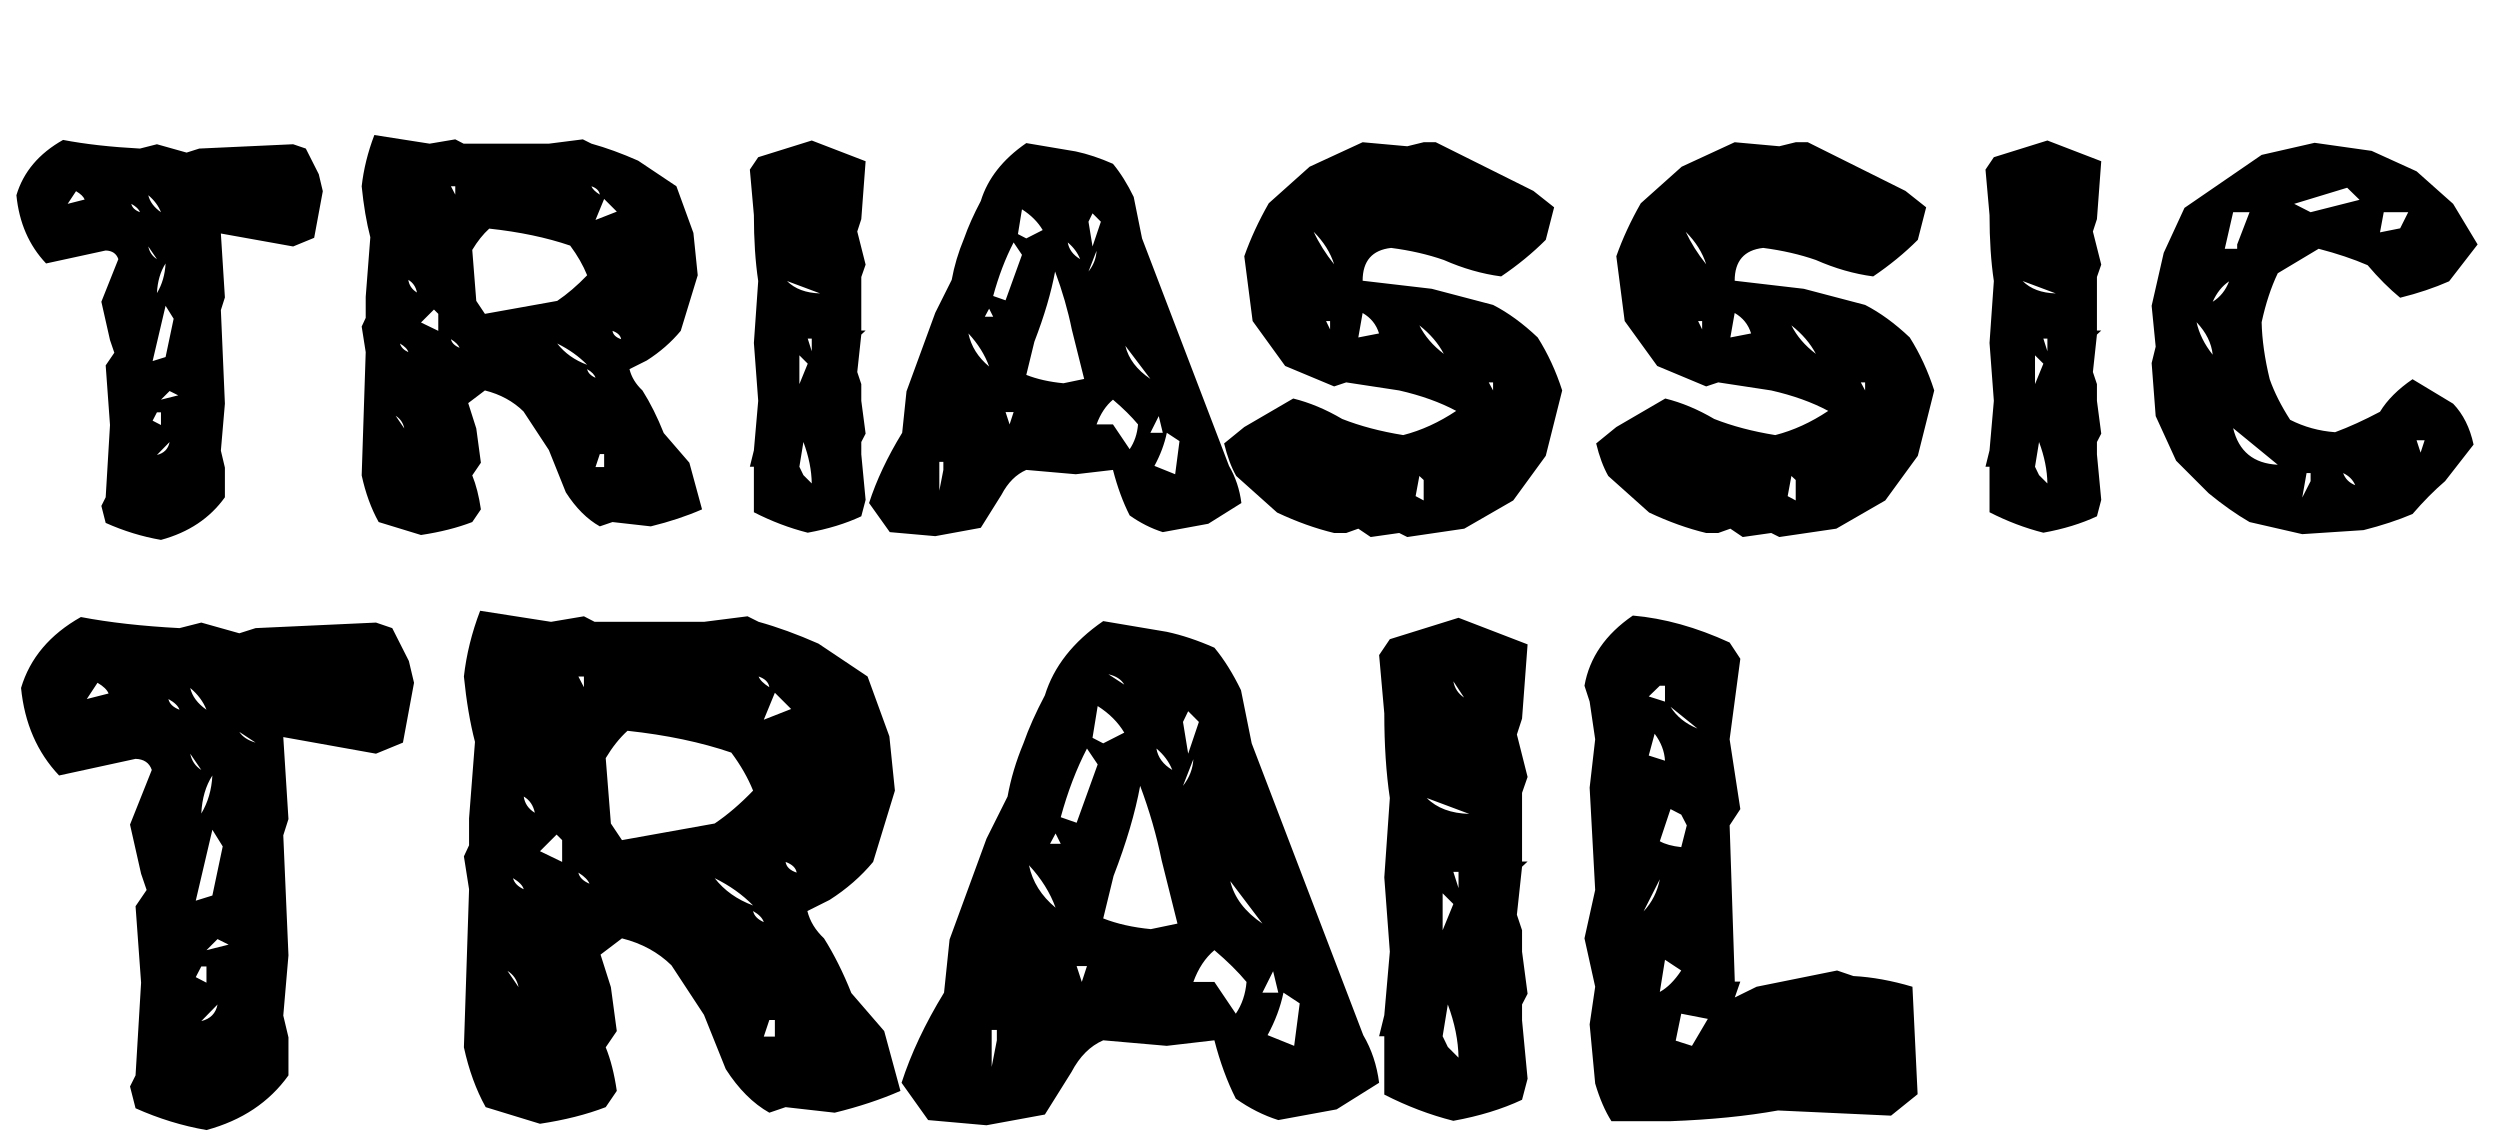 <svg xmlns="http://www.w3.org/2000/svg" xmlns:xlink="http://www.w3.org/1999/xlink" width="195px" height="89px" viewBox="0 0 195 89"><title>Artboard Copy 10</title><desc>Created with Sketch.</desc><g id="Artboard-Copy-10" stroke="none" stroke-width="1" fill="none" fill-rule="evenodd"><path d="M12.556,42.112 C14.712,41.528 16.374,40.42 17.542,38.788 L17.542,38.788 L17.542,36.475 L17.228,35.149 L17.542,31.488 L17.228,24.188 L17.542,23.2 L17.228,18.214 L22.865,19.225 L24.505,18.551 L25.179,14.912 L24.864,13.587 L23.854,11.588 L22.865,11.251 L15.543,11.588 L14.555,11.902 L12.241,11.251 L10.916,11.588 C8.64,11.468 6.641,11.243 4.919,10.914 C3.032,11.977 1.819,13.415 1.28,15.227 C1.49,17.368 2.261,19.142 3.594,20.55 L3.594,20.55 L8.243,19.539 C8.752,19.554 9.082,19.779 9.231,20.213 L9.231,20.213 L7.906,23.537 L8.58,26.524 L8.917,27.513 L8.243,28.501 L8.58,33.15 L8.243,38.788 L7.906,39.462 L8.243,40.787 C9.651,41.416 11.088,41.858 12.556,42.112 Z M5.278,15.9 L5.93,14.912 C6.289,15.122 6.514,15.339 6.604,15.563 L6.604,15.563 L5.278,15.9 Z M12.556,16.552 C12.017,16.177 11.687,15.736 11.567,15.227 C12.032,15.616 12.361,16.058 12.556,16.552 Z M10.916,16.552 C10.527,16.402 10.302,16.185 10.242,15.9 C10.617,16.11 10.841,16.327 10.916,16.552 Z M12.241,20.213 C11.882,19.988 11.657,19.659 11.567,19.225 L11.567,19.225 L12.241,20.213 Z M12.241,22.863 C12.286,21.95 12.511,21.179 12.915,20.55 C12.87,21.418 12.646,22.189 12.241,22.863 Z M11.904,28.164 L12.915,23.852 L13.544,24.862 L12.915,27.85 L11.904,28.164 Z M12.556,31.174 L13.229,30.5 L13.903,30.837 L12.556,31.174 Z M12.556,33.15 L11.904,32.813 L12.241,32.162 L12.556,32.162 L12.556,33.15 Z M12.241,35.486 L13.229,34.476 C13.125,35.015 12.795,35.352 12.241,35.486 L12.241,35.486 Z M32.838,41.73 C34.335,41.506 35.668,41.169 36.836,40.72 L36.836,40.72 L37.51,39.731 C37.36,38.698 37.135,37.815 36.836,37.081 L36.836,37.081 L37.51,36.093 L37.15,33.42 L36.521,31.443 L37.824,30.455 C39.022,30.755 40.025,31.301 40.834,32.095 L40.834,32.095 L42.811,35.104 L44.136,38.406 C44.914,39.619 45.798,40.503 46.786,41.057 L46.786,41.057 L47.774,40.72 L50.762,41.057 C52.229,40.697 53.562,40.256 54.76,39.731 L54.76,39.731 L53.771,36.093 L51.772,33.779 C51.278,32.536 50.724,31.428 50.11,30.455 C49.586,29.961 49.249,29.407 49.1,28.793 L49.1,28.793 L50.447,28.119 C51.48,27.46 52.364,26.689 53.098,25.806 L53.098,25.806 L54.423,21.471 L54.086,18.169 L52.761,14.53 L49.773,12.531 C48.486,11.962 47.273,11.521 46.135,11.206 L46.135,11.206 L45.461,10.869 L42.811,11.206 L36.162,11.206 L35.511,10.869 L33.512,11.206 L29.199,10.532 C28.69,11.865 28.361,13.198 28.211,14.53 C28.361,16.028 28.585,17.353 28.885,18.506 L28.885,18.506 L28.525,23.155 L28.525,24.795 L28.211,25.469 L28.525,27.468 L28.211,37.081 C28.51,38.459 28.952,39.672 29.536,40.72 L29.536,40.72 L32.838,41.73 Z M35.511,15.182 L35.174,14.53 L35.511,14.53 L35.511,15.182 Z M46.786,15.182 C46.427,14.957 46.21,14.74 46.135,14.53 C46.524,14.665 46.741,14.882 46.786,15.182 Z M46.449,17.158 L47.123,15.519 L48.111,16.507 L46.449,17.158 Z M37.824,24.48 L37.15,23.47 L36.836,19.494 C37.24,18.82 37.682,18.266 38.161,17.832 C40.527,18.087 42.631,18.528 44.473,19.157 C45.042,19.921 45.483,20.692 45.798,21.471 C45.019,22.279 44.241,22.946 43.462,23.47 L43.462,23.47 L37.824,24.48 Z M32.523,22.818 C32.134,22.579 31.91,22.249 31.85,21.83 C32.209,22.04 32.434,22.369 32.523,22.818 Z M34.186,25.806 L32.838,25.154 L33.849,24.144 L34.186,24.48 L34.186,25.806 Z M48.448,26.457 C48.044,26.322 47.819,26.105 47.774,25.806 C48.179,25.955 48.403,26.173 48.448,26.457 Z M35.848,27.131 C35.458,26.966 35.234,26.742 35.174,26.457 C35.533,26.682 35.758,26.906 35.848,27.131 Z M31.85,27.468 C31.49,27.303 31.273,27.078 31.198,26.794 C31.573,27.019 31.79,27.243 31.85,27.468 Z M45.798,28.456 C44.825,28.097 44.046,27.543 43.462,26.794 C44.375,27.243 45.154,27.797 45.798,28.456 Z M46.449,29.467 C46.075,29.302 45.858,29.077 45.798,28.793 C46.157,29.003 46.374,29.227 46.449,29.467 Z M31.535,33.42 L30.861,32.432 C31.221,32.656 31.445,32.986 31.535,33.42 L31.535,33.42 Z M47.123,36.43 L46.449,36.43 L46.786,35.419 L47.123,35.419 L47.123,36.43 Z M63.003,41.551 C64.575,41.266 65.968,40.84 67.181,40.271 L67.181,40.271 L67.518,38.99 L67.181,35.441 L67.181,34.476 L67.518,33.824 L67.181,31.264 L67.181,29.961 L66.866,29.018 L67.181,26.098 L67.518,25.783 L67.181,25.783 L67.181,21.605 L67.518,20.64 L66.866,18.057 L67.181,17.091 L67.518,12.576 L63.317,10.959 L59.14,12.262 L58.488,13.228 L58.803,16.776 C58.803,18.693 58.915,20.408 59.14,21.92 L59.14,21.92 L58.803,26.749 L59.14,31.264 L58.803,35.127 L58.488,36.407 L58.803,36.407 L58.803,39.956 C60.18,40.66 61.58,41.191 63.003,41.551 Z M63.969,22.886 C62.861,22.856 62,22.534 61.386,21.92 L61.386,21.92 L63.969,22.886 Z M63.317,27.4 L63.003,26.412 L63.317,26.412 L63.317,27.4 Z M62.352,29.961 L62.352,27.715 L63.003,28.366 L62.352,29.961 Z M63.317,37.71 L62.666,37.059 L62.352,36.407 L62.666,34.476 C63.085,35.599 63.302,36.677 63.317,37.71 L63.317,37.71 Z M72.953,41.82 L76.502,41.169 L78.119,38.586 C78.613,37.643 79.257,36.999 80.051,36.654 L80.051,36.654 L83.914,36.991 L86.812,36.654 C87.156,37.987 87.59,39.17 88.114,40.203 C88.938,40.787 89.799,41.221 90.697,41.506 L90.697,41.506 L94.246,40.854 L96.829,39.237 C96.694,38.174 96.372,37.208 95.863,36.34 L95.863,36.34 L89.08,18.596 L88.429,15.361 C87.935,14.343 87.396,13.482 86.812,12.778 C85.793,12.329 84.827,12.007 83.914,11.812 L83.914,11.812 L80.051,11.161 C78.224,12.419 77.041,13.924 76.502,15.676 C75.948,16.724 75.514,17.697 75.199,18.596 C74.75,19.674 74.428,20.752 74.233,21.83 L74.233,21.83 L72.953,24.391 L70.707,30.522 L70.37,33.757 C69.217,35.644 68.356,37.47 67.787,39.237 L67.787,39.237 L69.404,41.506 L72.953,41.82 Z M80.051,18.596 L79.399,18.259 L79.714,16.327 C80.418,16.776 80.957,17.315 81.331,17.944 L81.331,17.944 L80.051,18.596 Z M85.217,19.225 L84.902,17.293 L85.217,16.642 L85.868,17.293 L85.217,19.225 Z M78.434,23.425 L77.468,23.088 C77.887,21.546 78.419,20.153 79.062,18.91 L79.062,18.91 L79.714,19.876 L78.434,23.425 Z M84.251,20.213 C83.697,19.883 83.375,19.449 83.285,18.91 C83.734,19.285 84.056,19.719 84.251,20.213 Z M84.902,21.179 L85.531,19.562 C85.501,20.146 85.292,20.685 84.902,21.179 L84.902,21.179 Z M82.948,29.894 C81.855,29.789 80.889,29.572 80.051,29.242 L80.051,29.242 L80.68,26.659 C81.458,24.638 81.997,22.811 82.297,21.179 C82.866,22.706 83.3,24.211 83.6,25.693 L83.6,25.693 L84.565,29.557 L82.948,29.894 Z M77.468,24.705 L76.816,24.705 L77.153,24.076 L77.468,24.705 Z M77.153,28.591 C76.285,27.872 75.746,27.011 75.536,26.008 C76.285,26.816 76.824,27.677 77.153,28.591 Z M89.731,29.557 C88.668,28.838 88.017,27.977 87.777,26.974 L87.777,26.974 L89.731,29.557 Z M88.114,35.037 L86.812,33.105 L85.531,33.105 C85.831,32.282 86.257,31.638 86.812,31.174 C87.605,31.848 88.257,32.492 88.766,33.105 C88.706,33.839 88.489,34.483 88.114,35.037 L88.114,35.037 Z M78.748,33.105 L78.434,32.14 L79.062,32.14 L78.748,33.105 Z M90.697,33.757 L89.731,33.757 L90.383,32.454 L90.697,33.757 Z M91.663,36.991 L90.046,36.34 C90.51,35.486 90.832,34.625 91.012,33.757 L91.012,33.757 L92,34.408 L91.663,36.991 Z M73.268,38.271 L73.268,36.025 L73.582,36.025 L73.582,36.654 L73.268,38.271 Z M109.767,41.888 L114.214,41.236 L118.032,39.035 L120.57,35.554 L121.851,30.455 C121.371,28.958 120.735,27.58 119.941,26.322 C118.788,25.229 117.628,24.383 116.46,23.784 L116.46,23.784 L111.676,22.526 L106.285,21.897 C106.285,20.355 107.026,19.502 108.509,19.337 C110.006,19.532 111.376,19.846 112.619,20.28 C114.117,20.939 115.606,21.366 117.089,21.561 C118.377,20.692 119.537,19.741 120.57,18.708 L120.57,18.708 L121.222,16.17 L119.604,14.89 L111.99,11.094 L111.047,11.094 L109.767,11.408 L106.285,11.094 L102.152,13.003 L98.963,15.855 C98.169,17.248 97.533,18.626 97.054,19.988 L97.054,19.988 L97.705,25.042 L100.243,28.546 L104.062,30.141 L105.005,29.826 L109.138,30.455 C110.845,30.844 112.327,31.376 113.585,32.05 C112.237,32.948 110.86,33.577 109.452,33.937 C107.685,33.652 106.098,33.233 104.69,32.679 C103.418,31.93 102.145,31.398 100.872,31.084 L100.872,31.084 L97.054,33.308 L95.481,34.588 C95.721,35.591 96.035,36.437 96.425,37.126 L96.425,37.126 L99.614,39.979 C101.142,40.697 102.624,41.229 104.062,41.573 L104.062,41.573 L105.005,41.573 L105.948,41.236 L106.914,41.888 L109.138,41.573 L109.767,41.888 Z M104.062,20.617 C103.403,19.794 102.871,18.948 102.467,18.079 C103.245,18.858 103.777,19.704 104.062,20.617 Z M105.948,26.322 L106.285,24.413 C106.929,24.787 107.356,25.319 107.565,26.008 L107.565,26.008 L105.948,26.322 Z M103.747,25.693 L103.433,25.042 L103.747,25.042 L103.747,25.693 Z M112.619,27.603 C111.766,26.959 111.129,26.217 110.71,25.379 C111.549,26.038 112.185,26.779 112.619,27.603 Z M116.46,30.455 L116.123,29.826 L116.46,29.826 L116.46,30.455 Z M111.047,39.035 L110.418,38.698 L110.71,37.126 L111.047,37.44 L111.047,39.035 Z M138.786,41.888 L143.233,41.236 L147.052,39.035 L149.59,35.554 L150.87,30.455 C150.391,28.958 149.755,27.58 148.961,26.322 C147.808,25.229 146.647,24.383 145.479,23.784 L145.479,23.784 L140.695,22.526 L135.305,21.897 C135.305,20.355 136.046,19.502 137.528,19.337 C139.026,19.532 140.396,19.846 141.639,20.28 C143.136,20.939 144.626,21.366 146.108,21.561 C147.396,20.692 148.557,19.741 149.59,18.708 L149.59,18.708 L150.241,16.17 L148.624,14.89 L141.01,11.094 L140.066,11.094 L138.786,11.408 L135.305,11.094 L131.172,13.003 L127.982,15.855 C127.189,17.248 126.552,18.626 126.073,19.988 L126.073,19.988 L126.725,25.042 L129.263,28.546 L133.081,30.141 L134.024,29.826 L138.157,30.455 C139.864,30.844 141.347,31.376 142.604,32.05 C141.257,32.948 139.879,33.577 138.472,33.937 C136.705,33.652 135.118,33.233 133.71,32.679 C132.437,31.93 131.164,31.398 129.892,31.084 L129.892,31.084 L126.073,33.308 L124.501,34.588 C124.741,35.591 125.055,36.437 125.444,37.126 L125.444,37.126 L128.634,39.979 C130.161,40.697 131.644,41.229 133.081,41.573 L133.081,41.573 L134.024,41.573 L134.968,41.236 L135.934,41.888 L138.157,41.573 L138.786,41.888 Z M133.081,20.617 C132.422,19.794 131.891,18.948 131.486,18.079 C132.265,18.858 132.797,19.704 133.081,20.617 Z M134.968,26.322 L135.305,24.413 C135.949,24.787 136.375,25.319 136.585,26.008 L136.585,26.008 L134.968,26.322 Z M132.767,25.693 L132.452,25.042 L132.767,25.042 L132.767,25.693 Z M141.639,27.603 C140.785,26.959 140.149,26.217 139.729,25.379 C140.568,26.038 141.204,26.779 141.639,27.603 Z M145.479,30.455 L145.143,29.826 L145.479,29.826 L145.479,30.455 Z M140.066,39.035 L139.438,38.698 L139.729,37.126 L140.066,37.44 L140.066,39.035 Z M159.383,41.551 C160.955,41.266 162.348,40.84 163.561,40.271 L163.561,40.271 L163.897,38.99 L163.561,35.441 L163.561,34.476 L163.897,33.824 L163.561,31.264 L163.561,29.961 L163.246,29.018 L163.561,26.098 L163.897,25.783 L163.561,25.783 L163.561,21.605 L163.897,20.64 L163.246,18.057 L163.561,17.091 L163.897,12.576 L159.697,10.959 L155.52,12.262 L154.868,13.228 L155.183,16.776 C155.183,18.693 155.295,20.408 155.52,21.92 L155.52,21.92 L155.183,26.749 L155.52,31.264 L155.183,35.127 L154.868,36.407 L155.183,36.407 L155.183,39.956 C156.56,40.66 157.96,41.191 159.383,41.551 Z M160.349,22.886 C159.241,22.856 158.38,22.534 157.766,21.92 L157.766,21.92 L160.349,22.886 Z M159.697,27.4 L159.383,26.412 L159.697,26.412 L159.697,27.4 Z M158.731,29.961 L158.731,27.715 L159.383,28.366 L158.731,29.961 Z M159.697,37.71 L159.046,37.059 L158.731,36.407 L159.046,34.476 C159.465,35.599 159.682,36.677 159.697,37.71 L159.697,37.71 Z M179.575,41.663 L184.359,41.349 C185.782,40.989 187.055,40.57 188.178,40.091 C189.031,39.103 189.877,38.249 190.716,37.53 L190.716,37.53 L192.939,34.678 C192.655,33.36 192.123,32.297 191.345,31.488 L191.345,31.488 L188.178,29.579 C187.04,30.358 186.194,31.204 185.64,32.117 C184.397,32.776 183.229,33.308 182.136,33.712 C180.893,33.622 179.725,33.3 178.632,32.746 C177.928,31.653 177.396,30.597 177.037,29.579 C176.648,27.977 176.438,26.494 176.408,25.132 C176.723,23.679 177.142,22.407 177.666,21.313 L177.666,21.313 L180.855,19.404 C182.293,19.779 183.566,20.205 184.674,20.685 C185.512,21.673 186.358,22.519 187.212,23.223 C188.604,22.878 189.877,22.451 191.03,21.942 L191.03,21.942 L193.254,19.067 L191.345,15.9 L188.492,13.362 L184.988,11.768 L180.541,11.139 L176.408,12.082 L170.389,16.215 L168.771,19.719 L167.828,23.852 L168.143,27.041 L167.828,28.321 L168.143,32.454 L169.737,35.936 L172.275,38.474 C173.368,39.372 174.432,40.121 175.465,40.72 L175.465,40.72 L179.575,41.663 Z M180.227,16.552 L178.946,15.9 L183.079,14.643 L184.045,15.586 L180.227,16.552 Z M174.499,19.404 L173.533,19.404 L174.185,16.552 L175.465,16.552 L174.499,19.067 L174.499,19.404 Z M185.64,18.124 L185.932,16.552 L187.841,16.552 L187.212,17.81 L185.64,18.124 Z M172.59,23.537 C172.904,22.833 173.331,22.302 173.87,21.942 C173.601,22.646 173.174,23.178 172.59,23.537 Z M172.59,27.67 C171.946,26.861 171.527,26.015 171.332,25.132 C172.081,25.925 172.5,26.771 172.59,27.67 Z M177.666,36.25 C175.779,36.16 174.619,35.209 174.185,33.397 L174.185,33.397 L177.666,36.25 Z M188.807,35.307 L188.492,34.341 L189.121,34.341 L188.807,35.307 Z M179.575,38.811 L179.912,36.901 L180.227,36.901 L180.227,37.53 L179.575,38.811 Z M183.708,37.845 C183.244,37.665 182.929,37.351 182.765,36.901 C183.214,37.111 183.528,37.425 183.708,37.845 Z M16.104,88.144 C18.87,87.395 21.001,85.974 22.5,83.88 L22.5,83.88 L22.5,80.913 L22.096,79.213 L22.5,74.518 L22.096,65.155 L22.5,63.887 L22.096,57.492 L29.327,58.788 L31.43,57.924 L32.294,53.257 L31.891,51.557 L30.595,48.993 L29.327,48.561 L19.936,48.993 L18.668,49.396 L15.701,48.561 L14.001,48.993 C11.082,48.84 8.518,48.551 6.309,48.129 C3.889,49.493 2.333,51.336 1.642,53.66 C1.911,56.407 2.9,58.682 4.609,60.488 L4.609,60.488 L10.573,59.191 C11.226,59.211 11.648,59.499 11.84,60.056 L11.84,60.056 L10.141,64.319 L11.005,68.151 L11.437,69.418 L10.573,70.686 L11.005,76.649 L10.573,83.88 L10.141,84.745 L10.573,86.444 C12.378,87.251 14.222,87.818 16.104,88.144 Z M6.77,54.524 L7.605,53.257 C8.066,53.526 8.354,53.804 8.47,54.092 L8.47,54.092 L6.77,54.524 Z M16.104,55.36 C15.413,54.88 14.99,54.313 14.836,53.66 C15.432,54.16 15.854,54.726 16.104,55.36 Z M14.001,55.36 C13.502,55.168 13.214,54.889 13.137,54.524 C13.617,54.793 13.905,55.072 14.001,55.36 Z M19.936,57.924 C19.34,57.751 18.918,57.472 18.668,57.088 L18.668,57.088 L19.936,57.924 Z M15.701,60.056 C15.24,59.768 14.952,59.345 14.836,58.788 L14.836,58.788 L15.701,60.056 Z M15.701,63.455 C15.758,62.284 16.046,61.294 16.565,60.488 C16.507,61.602 16.219,62.591 15.701,63.455 Z M15.269,70.254 L16.565,64.723 L17.372,66.019 L16.565,69.851 L15.269,70.254 Z M16.104,74.114 L16.968,73.25 L17.833,73.682 L16.104,74.114 Z M16.104,76.649 L15.269,76.217 L15.701,75.382 L16.104,75.382 L16.104,76.649 Z M15.701,79.646 L16.968,78.349 C16.834,79.041 16.411,79.473 15.701,79.646 L15.701,79.646 Z M42.118,87.654 C44.039,87.366 45.748,86.934 47.246,86.358 L47.246,86.358 L48.11,85.09 C47.918,83.765 47.63,82.632 47.246,81.691 L47.246,81.691 L48.11,80.423 L47.649,76.995 L46.843,74.46 L48.514,73.192 C50.05,73.576 51.337,74.278 52.374,75.295 L52.374,75.295 L54.909,79.156 L56.609,83.391 C57.608,84.946 58.741,86.079 60.008,86.79 L60.008,86.79 L61.276,86.358 L65.107,86.79 C66.99,86.329 68.699,85.763 70.235,85.09 L70.235,85.09 L68.968,80.423 L66.404,77.456 C65.77,75.862 65.059,74.441 64.272,73.192 C63.6,72.559 63.168,71.848 62.976,71.061 L62.976,71.061 L64.704,70.196 C66.029,69.351 67.162,68.362 68.104,67.229 L68.104,67.229 L69.803,61.669 L69.371,57.434 L67.671,52.767 L63.84,50.203 C62.188,49.473 60.632,48.907 59.173,48.503 L59.173,48.503 L58.309,48.071 L54.909,48.503 L46.382,48.503 L45.546,48.071 L42.982,48.503 L37.451,47.639 C36.798,49.348 36.376,51.058 36.184,52.767 C36.376,54.688 36.664,56.387 37.048,57.866 L37.048,57.866 L36.587,63.83 L36.587,65.933 L36.184,66.797 L36.587,69.361 L36.184,81.691 C36.568,83.458 37.134,85.014 37.883,86.358 L37.883,86.358 L42.118,87.654 Z M45.546,53.603 L45.114,52.767 L45.546,52.767 L45.546,53.603 Z M60.008,53.603 C59.547,53.314 59.269,53.036 59.173,52.767 C59.672,52.94 59.951,53.218 60.008,53.603 Z M59.576,56.138 L60.44,54.035 L61.708,55.302 L59.576,56.138 Z M48.514,65.529 L47.649,64.233 L47.246,59.134 C47.765,58.27 48.331,57.559 48.946,57.002 C51.98,57.328 54.679,57.895 57.041,58.702 C57.771,59.681 58.337,60.67 58.741,61.669 C57.742,62.706 56.743,63.561 55.745,64.233 L55.745,64.233 L48.514,65.529 Z M41.715,63.397 C41.215,63.09 40.927,62.668 40.851,62.13 C41.312,62.399 41.6,62.821 41.715,63.397 Z M43.847,67.229 L42.118,66.394 L43.415,65.097 L43.847,65.529 L43.847,67.229 Z M62.14,68.064 C61.622,67.892 61.333,67.613 61.276,67.229 C61.794,67.421 62.083,67.7 62.14,68.064 Z M45.979,68.929 C45.479,68.717 45.191,68.429 45.114,68.064 C45.575,68.353 45.863,68.641 45.979,68.929 Z M40.851,69.361 C40.39,69.15 40.111,68.861 40.015,68.497 C40.495,68.785 40.774,69.073 40.851,69.361 Z M58.741,70.628 C57.492,70.167 56.494,69.457 55.745,68.497 C56.916,69.073 57.915,69.783 58.741,70.628 Z M59.576,71.925 C59.096,71.714 58.818,71.425 58.741,71.061 C59.202,71.329 59.48,71.618 59.576,71.925 Z M40.447,76.995 L39.583,75.728 C40.044,76.016 40.332,76.438 40.447,76.995 L40.447,76.995 Z M60.44,80.855 L59.576,80.855 L60.008,79.559 L60.44,79.559 L60.44,80.855 Z M76.948,87.77 L81.5,86.934 L83.574,83.621 C84.208,82.411 85.033,81.585 86.051,81.144 L86.051,81.144 L91.006,81.576 L94.723,81.144 C95.164,82.853 95.721,84.37 96.394,85.695 C97.45,86.444 98.554,87.001 99.707,87.366 L99.707,87.366 L104.258,86.531 L107.571,84.457 C107.398,83.093 106.986,81.854 106.333,80.74 L106.333,80.74 L97.632,57.981 L96.797,53.833 C96.163,52.527 95.472,51.423 94.723,50.52 C93.417,49.944 92.178,49.531 91.006,49.281 L91.006,49.281 L86.051,48.446 C83.708,50.059 82.191,51.989 81.5,54.236 C80.789,55.581 80.232,56.829 79.829,57.981 C79.252,59.364 78.84,60.747 78.59,62.13 L78.59,62.13 L76.948,65.414 L74.067,73.279 L73.635,77.427 C72.156,79.847 71.052,82.19 70.322,84.457 L70.322,84.457 L72.396,87.366 L76.948,87.77 Z M87.693,53.401 L86.455,52.594 C87.05,52.729 87.463,52.998 87.693,53.401 L87.693,53.401 Z M86.051,57.981 L85.216,57.549 L85.619,55.072 C86.522,55.648 87.213,56.339 87.693,57.146 L87.693,57.146 L86.051,57.981 Z M92.677,58.788 L92.274,56.311 L92.677,55.475 L93.513,56.311 L92.677,58.788 Z M83.977,64.175 L82.738,63.743 C83.276,61.765 83.958,59.979 84.784,58.385 L84.784,58.385 L85.619,59.624 L83.977,64.175 Z M91.438,60.056 C90.728,59.633 90.315,59.076 90.2,58.385 C90.776,58.865 91.189,59.422 91.438,60.056 Z M92.274,61.294 L93.081,59.22 C93.042,59.969 92.773,60.661 92.274,61.294 L92.274,61.294 Z M89.768,72.472 C88.366,72.338 87.127,72.059 86.051,71.637 L86.051,71.637 L86.858,68.324 C87.857,65.731 88.548,63.388 88.932,61.294 C89.662,63.253 90.219,65.184 90.603,67.085 L90.603,67.085 L91.842,72.04 L89.768,72.472 Z M82.738,65.817 L81.903,65.817 L82.335,65.011 L82.738,65.817 Z M82.335,70.801 C81.221,69.879 80.53,68.775 80.261,67.488 C81.221,68.525 81.912,69.63 82.335,70.801 Z M98.468,72.04 C97.104,71.118 96.269,70.014 95.961,68.727 L95.961,68.727 L98.468,72.04 Z M96.394,79.069 L94.723,76.592 L93.081,76.592 C93.465,75.535 94.012,74.71 94.723,74.114 C95.741,74.979 96.576,75.804 97.229,76.592 C97.152,77.533 96.874,78.359 96.394,79.069 L96.394,79.069 Z M84.38,76.592 L83.977,75.353 L84.784,75.353 L84.38,76.592 Z M99.707,77.427 L98.468,77.427 L99.303,75.756 L99.707,77.427 Z M100.945,81.576 L98.871,80.74 C99.466,79.646 99.879,78.541 100.11,77.427 L100.11,77.427 L101.377,78.263 L100.945,81.576 Z M77.351,83.218 L77.351,80.337 L77.754,80.337 L77.754,81.144 L77.351,83.218 Z M113.362,87.424 C115.378,87.059 117.165,86.512 118.72,85.782 L118.72,85.782 L119.152,84.14 L118.72,79.588 L118.72,78.349 L119.152,77.514 L118.72,74.229 L118.72,72.559 L118.317,71.349 L118.72,67.604 L119.152,67.2 L118.72,67.2 L118.72,61.842 L119.152,60.603 L118.317,57.29 L118.72,56.051 L119.152,50.261 L113.765,48.187 L108.407,49.857 L107.571,51.096 L107.975,55.648 C107.975,58.106 108.119,60.305 108.407,62.245 L108.407,62.245 L107.975,68.439 L108.407,74.229 L107.975,79.185 L107.571,80.827 L107.975,80.827 L107.975,85.378 C109.742,86.281 111.537,86.963 113.362,87.424 Z M114.197,54.409 C113.736,54.102 113.458,53.679 113.362,53.142 L113.362,53.142 L114.197,54.409 Z M114.601,63.484 C113.179,63.445 112.075,63.033 111.288,62.245 L111.288,62.245 L114.601,63.484 Z M113.765,69.274 L113.362,68.007 L113.765,68.007 L113.765,69.274 Z M112.526,72.559 L112.526,69.678 L113.362,70.513 L112.526,72.559 Z M113.765,82.498 L112.93,81.662 L112.526,80.827 L112.93,78.349 C113.467,79.79 113.746,81.172 113.765,82.498 L113.765,82.498 Z M130.301,87.453 C133.432,87.337 136.226,87.059 138.685,86.617 L138.685,86.617 L147.5,87.021 L149.574,85.35 L149.171,76.966 C147.558,76.486 146.021,76.208 144.562,76.131 L144.562,76.131 L143.294,75.699 L137.014,76.966 L135.314,77.802 L135.746,76.563 L135.314,76.563 L134.911,64.377 L135.746,63.109 L134.911,57.665 L135.746,51.384 L134.911,50.117 C132.318,48.926 129.802,48.225 127.363,48.014 C125.231,49.473 123.973,51.298 123.589,53.487 L123.589,53.487 L123.992,54.726 L124.424,57.665 L123.992,61.438 L124.424,69.418 L123.589,73.192 L124.424,76.966 L123.992,79.905 L124.424,84.514 C124.77,85.686 125.193,86.665 125.692,87.453 L125.692,87.453 L130.301,87.453 Z M129.869,54.726 L128.602,54.323 L129.466,53.487 L129.869,53.487 L129.869,54.726 Z M132.404,56.829 C131.463,56.445 130.762,55.878 130.301,55.129 L130.301,55.129 L132.404,56.829 Z M129.869,59.335 L128.602,58.932 L129.062,57.232 C129.562,57.905 129.831,58.606 129.869,59.335 L129.869,59.335 Z M131.137,66.077 C130.426,66 129.869,65.846 129.466,65.616 L129.466,65.616 L130.301,63.109 L131.137,63.542 L131.569,64.377 L131.137,66.077 Z M128.198,71.089 L129.466,68.583 C129.274,69.562 128.851,70.398 128.198,71.089 L128.198,71.089 Z M129.466,77.37 L129.869,74.863 L131.137,75.699 C130.618,76.486 130.061,77.043 129.466,77.37 L129.466,77.37 Z M131.972,81.576 L130.705,81.172 L131.137,79.069 L133.211,79.473 L131.972,81.576 Z" id="TriassicTrail" fill="#000000" fill-rule="nonzero"></path></g></svg>